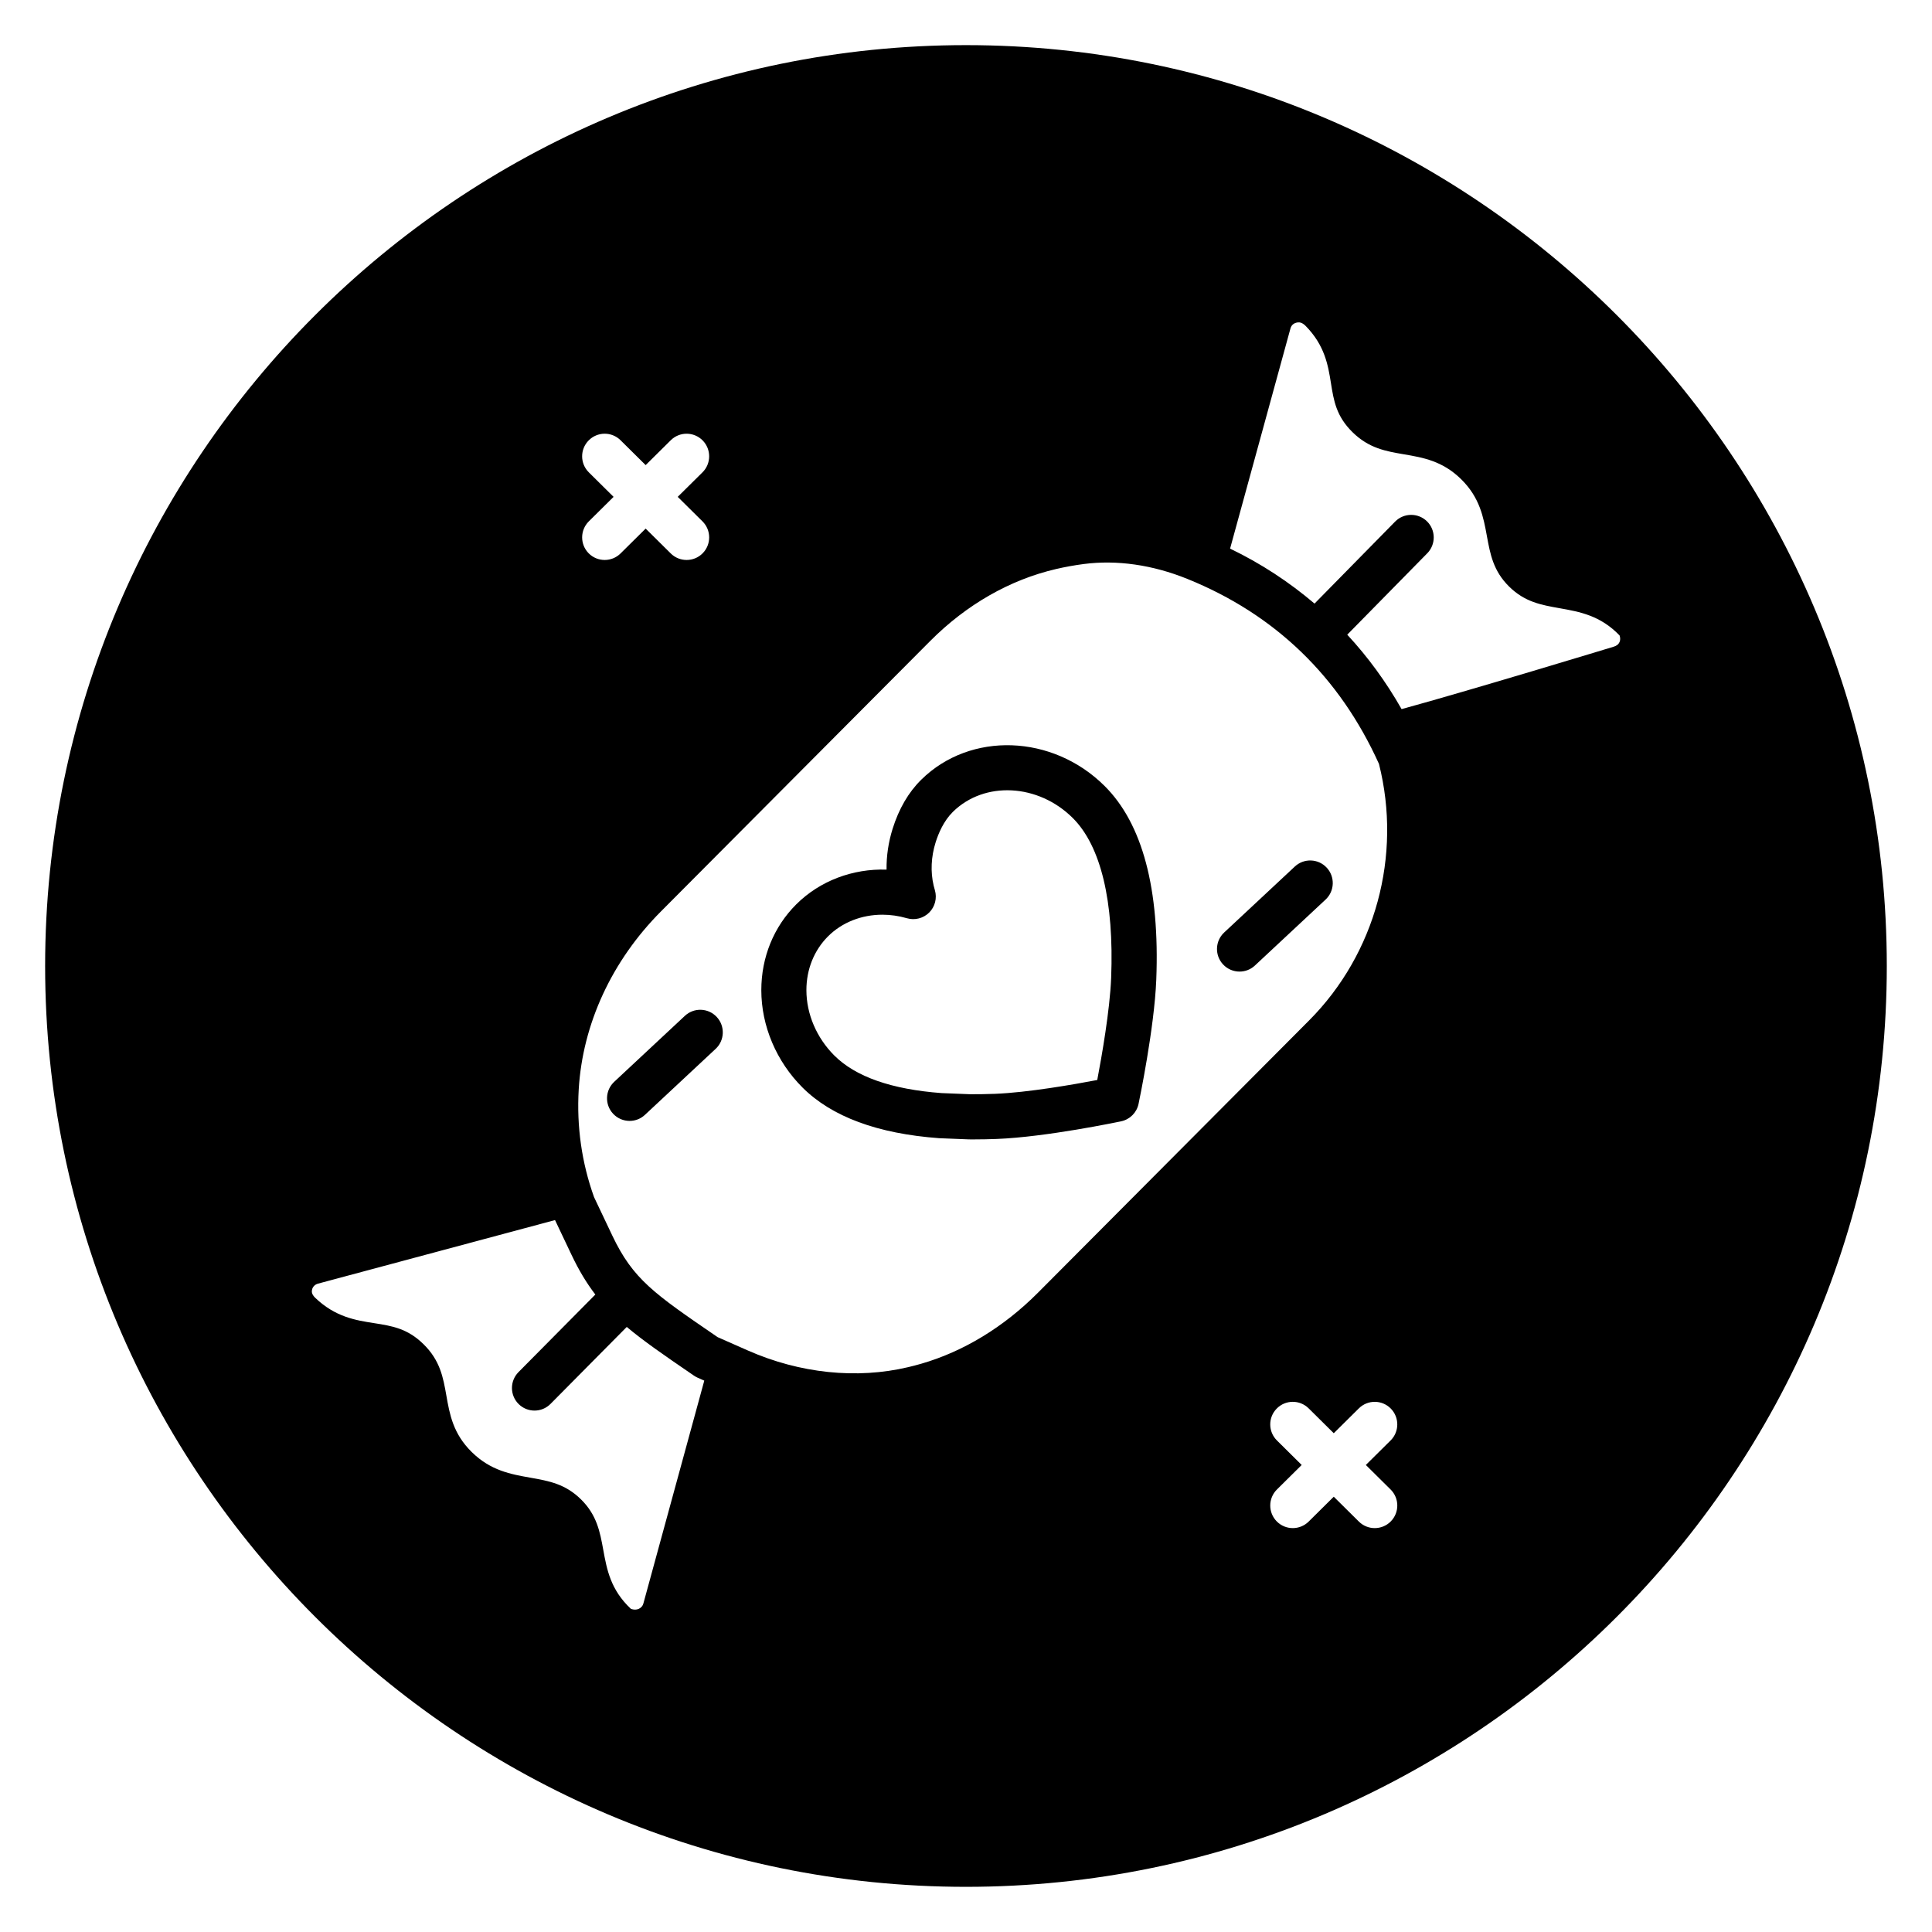 <?xml version="1.0" encoding="UTF-8"?>
<!-- Uploaded to: SVG Repo, www.svgrepo.com, Generator: SVG Repo Mixer Tools -->
<svg fill="#000000" width="800px" height="800px" version="1.1" viewBox="144 144 512 512" xmlns="http://www.w3.org/2000/svg">
 <g>
  <path d="m388.15 350.62c-3.387 3.328-5.945 7.723-7.613 13.062-1.105 3.547-1.641 7.188-1.59 10.777-8.957-0.289-17.664 2.953-23.934 9.207-5.973 5.953-9.258 14.027-9.258 22.738 0 9.48 3.984 18.891 10.934 25.82 7.723 7.699 19.836 12.211 36.203 13.41l7.918 0.316c0.434 0.004 0.867 0.004 1.309 0.004 1.938 0 3.934-0.039 5.981-0.117 13.121-0.504 32.207-4.512 33.016-4.68 2.316-0.492 4.129-2.301 4.613-4.625 0.172-0.816 4.195-20.094 4.695-32.918 0.938-24.066-3.66-41.32-13.664-51.293-13.801-13.75-35.605-14.512-48.609-1.703zm50.316 52.531c-0.336 8.566-2.504 20.871-3.684 27.059-6.152 1.172-18.391 3.328-27.156 3.668-2.312 0.09-4.566 0.109-6.527 0.105l-7.539-0.301c-13.234-0.977-22.801-4.32-28.441-9.945-4.711-4.699-7.414-11.016-7.414-17.34 0-5.508 2.039-10.566 5.734-14.258 3.742-3.734 8.934-5.734 14.41-5.734 2.144 0 4.332 0.309 6.5 0.938 2.094 0.609 4.359 0.027 5.902-1.516 1.543-1.547 2.117-3.816 1.504-5.914-0.121-0.414-0.23-0.832-0.332-1.242-0.855-3.641-0.676-7.59 0.52-11.418 0.738-2.367 2.133-5.691 4.582-8.105 8.359-8.23 22.613-7.496 31.785 1.648 7.434 7.418 10.945 22.062 10.156 42.355z"/>
  <path d="m495.59 373.94c-2.25-2.426-6.039-2.547-8.445-0.301l-18.727 17.48c-2.418 2.25-2.547 6.043-0.301 8.457 1.176 1.262 2.773 1.906 4.371 1.906 1.465 0 2.926-0.531 4.074-1.605l18.727-17.48c2.422-2.254 2.551-6.039 0.301-8.457z"/>
  <path d="m400 155.96c-134.56 0-244.04 109.47-244.04 244.04 0 134.56 109.47 244.03 244.03 244.03s244.03-109.47 244.03-244.03c0.004-134.56-109.47-244.04-244.03-244.04zm-99.953 113.22c-2.348-2.32-2.371-6.113-0.047-8.461 2.316-2.352 6.106-2.379 8.453-0.047l6.652 6.586 6.652-6.586c2.352-2.332 6.137-2.301 8.453 0.047 2.32 2.352 2.297 6.141-0.047 8.461l-6.559 6.492 6.559 6.492c2.348 2.32 2.371 6.113 0.047 8.461-1.168 1.184-2.707 1.773-4.25 1.773-1.52 0-3.039-0.574-4.203-1.73l-6.652-6.586-6.652 6.586c-1.164 1.152-2.684 1.73-4.203 1.73-1.543 0-3.082-0.594-4.25-1.773-2.32-2.352-2.297-6.141 0.047-8.461l6.559-6.492zm14.445 299.8c-0.164 0.605-0.605 1.105-1.203 1.379-0.605 0.277-1.316 0.277-2.078 0.016-5.402-5.043-6.387-10.434-7.34-15.656-0.867-4.738-1.684-9.211-5.891-13.359-4.184-4.121-8.48-4.883-13.461-5.766-5.164-0.914-10.5-1.859-15.508-6.793-4.953-4.875-5.848-10.008-6.723-14.984-0.84-4.75-1.625-9.238-6.031-13.574-4.273-4.211-8.367-4.848-13.129-5.598-4.816-0.75-10.273-1.602-15.621-6.742-0.512-0.492-0.844-1.074-0.863-1.516-0.055-1.207 0.77-1.977 1.613-2.203l62.832-16.848 4.387 9.242c1.961 4.125 4 7.496 6.297 10.488l-20.363 20.559c-2.328 2.348-2.309 6.137 0.035 8.461 1.164 1.156 2.688 1.734 4.207 1.734 1.539 0 3.078-0.59 4.242-1.77l20.207-20.398c4.484 3.773 9.949 7.527 17.035 12.379l0.77 0.527c0.305 0.207 0.625 0.391 0.965 0.539l1.773 0.785zm73.57-63.555c-1.125 0.324-2.242 0.617-3.379 0.883-13.633 3.231-28.738 1.66-42.527-4.43l-7.961-3.512-0.312-0.211c-16.551-11.332-22.125-15.148-27.613-26.707l-4.84-10.195c-3.269-9.109-4.637-18.703-4.062-28.531 1.023-17.34 8.766-34.102 21.809-47.203l71.375-71.684c9.586-9.621 21.109-16.203 33.332-19.039 2.418-0.562 4.883-1.004 7.336-1.324 8.758-1.137 18.199 0.207 27.414 3.934 23.246 9.391 40.34 25.887 50.809 49.039 6.137 24.32-0.93 50.316-18.5 67.965l-71.879 72.18c-9.066 9.105-19.785 15.613-31 18.836zm124.46 33.305c2.348 2.32 2.371 6.113 0.047 8.461-1.168 1.184-2.707 1.773-4.25 1.773-1.52 0-3.039-0.574-4.203-1.73l-6.656-6.59-6.652 6.59c-1.164 1.152-2.684 1.73-4.203 1.73-1.543 0-3.082-0.594-4.25-1.773-2.32-2.352-2.297-6.141 0.047-8.461l6.559-6.496-6.559-6.496c-2.348-2.32-2.371-6.113-0.047-8.461 2.312-2.352 6.106-2.375 8.453-0.047l6.652 6.59 6.656-6.59c2.348-2.328 6.137-2.301 8.453 0.047 2.32 2.352 2.297 6.141-0.047 8.461l-6.559 6.496zm59.035-223.32c-0.418 0.125-38.367 11.672-56.121 16.512-4.129-7.266-8.945-13.836-14.402-19.723l21.203-21.57c2.312-2.359 2.285-6.144-0.066-8.465-2.356-2.312-6.141-2.285-8.453 0.066l-21.355 21.727c-6.703-5.695-14.137-10.598-22.379-14.57l16.02-58.414c0.27-0.953 1.145-1.582 2.312-1.539 0.492 0.02 1.117 0.359 1.629 0.875 5.16 5.215 6.016 10.527 6.766 15.219 0.75 4.695 1.406 8.754 5.691 12.98 4.363 4.305 8.875 5.074 13.648 5.887 5.039 0.859 10.254 1.75 15.188 6.621 4.949 4.879 5.898 10.082 6.816 15.117 0.867 4.715 1.676 9.168 5.867 13.305 4.172 4.109 8.453 4.867 13.414 5.75 5.293 0.938 10.762 1.91 15.867 7.211 0.219 0.656 0.215 1.246-0.016 1.766-0.258 0.578-0.777 1.012-1.629 1.246z"/>
  <path d="m325.5 413.21-18.727 17.48c-2.418 2.25-2.547 6.043-0.301 8.457 1.176 1.262 2.773 1.906 4.371 1.906 1.465 0 2.926-0.531 4.074-1.605l18.727-17.48c2.418-2.25 2.547-6.043 0.301-8.457-2.25-2.426-6.035-2.551-8.445-0.301z"/>
 </g>
</svg>